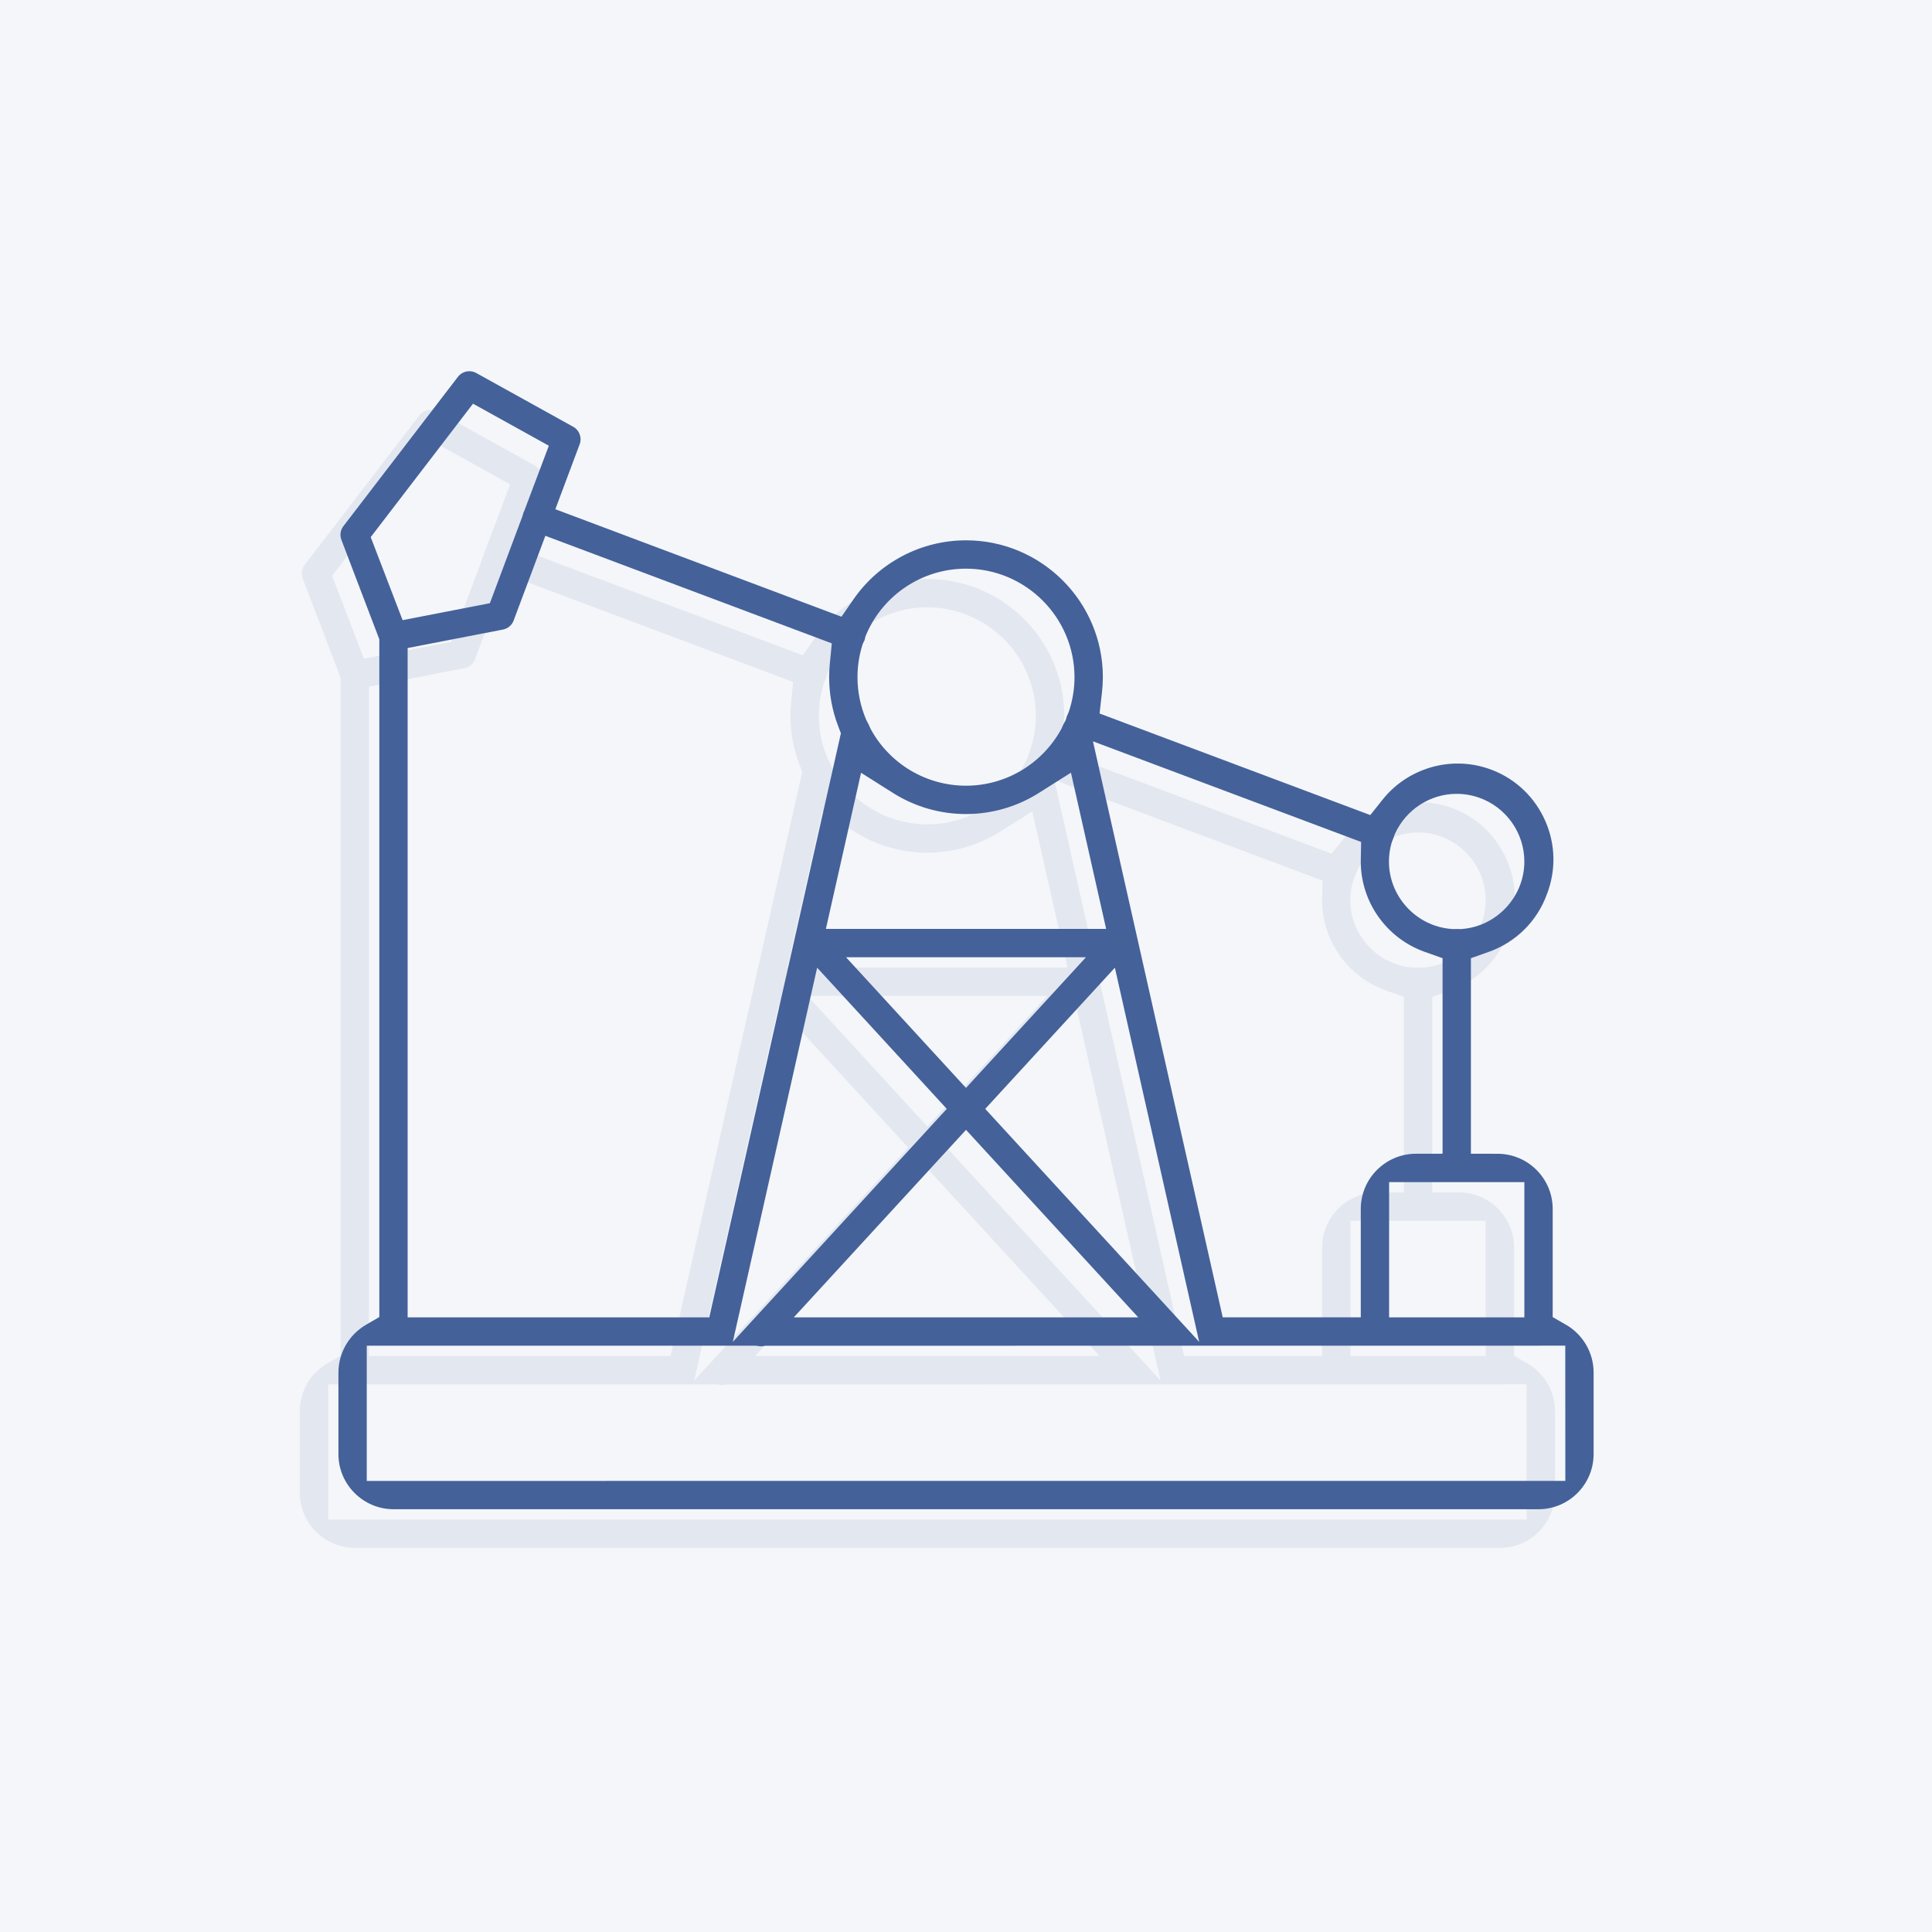<svg xmlns="http://www.w3.org/2000/svg" id="a" width="1000" height="1000" viewBox="0 0 1000 1000"><rect width="1000" height="1000" fill="#f4f6f9"></rect><path d="M790.56,705.72l-6.89-4v-56.03c-.02-15.7-12.81-28.48-28.51-28.5l-13.82-.02v-101.21l9.21-3.26c14.17-5.03,25.19-16.01,30.22-30.11.29-.77.48-1.3.66-1.85,4.24-12.55,3.32-26.01-2.57-37.92-5.9-11.91-16.06-20.79-28.6-25.02-19.72-6.68-41.72-.16-54.73,16.2l-6.26,7.88-.57-.21-139.56-52.36,1.22-10.73c.32-2.77.48-5.49.48-8.09,0-39.05-31.78-70.82-70.83-70.82-23.27,0-45.07,11.46-58.33,30.65l-6.13,8.89-1.58-.59-146.53-55.04,12.61-33.68c1.26-3.37-.16-7.23-3.31-8.98l-50.28-27.88c-1.07-.59-2.29-.9-3.53-.9-2.3,0-4.5,1.07-5.87,2.86l-59.32,77.34c-1.56,2.04-1.94,4.7-1.02,7.11l19.62,51.46v350.79l-6.89,4c-8.79,5.1-14.26,14.55-14.28,24.65v42.32c.02,15.7,12.81,28.48,28.52,28.5h592.66c15.7-.02,28.48-12.81,28.5-28.52v-42.32c0-10.09-5.48-19.53-14.27-24.64ZM769.01,631.86v70h-70.01v-70h70.01ZM700.32,456.19l.57-1.59c.15-.36.27-.61.39-.86l.03-.17.68-1.92c5.72-12.63,18.26-20.76,31.97-20.76,4.07,0,8.04.7,11.81,2.05,13.9,4.98,23.24,18.24,23.23,33.01,0,18.13-14.18,33.45-32.25,34.89l-.91.07-1.24-.07c-.41-.03-.83-.02-1.27,0l-.88.06-1.2-.07c-18.15-1.4-32.35-16.74-32.34-34.93,0-3.24.47-6.51,1.39-9.72ZM549.46,405.12l135.06,50.67-.18,10.39c.09,20.82,13.4,39.52,33.12,46.51l9.21,3.26v101.21l-13.82.02c-15.7.02-28.49,12.81-28.51,28.52v56.15h-71.46l-67.17-298.14,3.76,1.4ZM470.05,593.95l-110.75,120.6.69-3.05,42.96-190.63,67.1,73.07ZM417.91,515.47h124.19l-62.1,67.63-1.6-1.74-60.5-65.89ZM480,604.8l89.16,97.07h-178.3l89.15-97.07ZM489.95,593.95l67.11-73.07.91,4.03,42.73,189.64-110.76-120.6ZM426.23,354.33l.28-.95,1.03-2.15s.07-.34.14-.66l.24-1.04.54-1.34c8.93-20.57,29.15-33.85,51.53-33.85,30.94.03,56.13,25.22,56.17,56.16,0,5.98-.97,11.93-2.87,17.68l-.7,1.71c-.19.38-.32.65-.42.92-.04.1-.06.21-.09.32l-.46,1.59-.96,1.78c-.25.42-.44.81-.59,1.21l-.76,1.68c-9.94,18.09-28.83,29.29-49.31,29.29s-39.32-11.15-49.21-29.1l-.8-1.72c-.24-.64-.47-1.1-.72-1.52l-.92-1.75c-3.01-7.07-4.52-14.48-4.52-22.08,0-5.47.81-10.92,2.39-16.19ZM425.68,419.98l16.57,10.47c11.3,7.13,24.35,10.9,37.74,10.9,13.4-.01,26.45-3.8,37.75-10.94l16.58-10.48.42,1.84,17.8,79.03h-145.06l.36-1.63,17.85-79.2ZM410.54,353.01l-1.03,10.56c-.23,2.34-.35,4.67-.35,6.95,0,8.63,1.55,17.09,4.61,25.14l1.48,3.89-.14.63-67.98,301.68h-156.14v-346.44l49.39-9.57c2.48-.49,4.58-2.26,5.46-4.63l16.44-43.89,148.26,55.68ZM171.88,298.02l.45-.59,52.51-68.49,1.01.57,38.23,21.2-12.65,33.56c-.24.5-.36.76-.47,1.03-.09.26-.17.52-.23.78l-.43,1.42-16.74,44.72-.73.15-44.44,8.62-.4-1.04-16.11-41.93ZM169.83,786.53v-70h201.37l1.36.21c.87.16,1.73.16,2.59,0l1.02-.18,414.01-.04.04,70H169.83Z" fill="#e3e7f0"></path><rect x="0" width="1000" height="1000" fill="none"></rect><rect x="0" width="1000" height="1000" fill="none"></rect><rect x="0" width="1000" height="1000" fill="none"></rect><rect x="0" width="1000" height="1000" fill="none"></rect><path d="M810.56,685.72l-6.89-4v-56.03c-.02-15.7-12.81-28.48-28.51-28.5l-13.82-.02v-101.21l9.21-3.26c14.17-5.03,25.19-16.01,30.22-30.11.29-.77.48-1.3.66-1.85,4.24-12.55,3.32-26.01-2.57-37.92-5.9-11.91-16.06-20.79-28.6-25.02-19.72-6.68-41.72-.16-54.73,16.2l-6.26,7.88-.57-.21-139.56-52.36,1.22-10.73c.32-2.77.48-5.49.48-8.09,0-39.05-31.78-70.82-70.83-70.82-23.27,0-45.07,11.46-58.33,30.65l-6.13,8.89-1.58-.59-146.53-55.04,12.61-33.68c1.26-3.37-.16-7.23-3.31-8.98l-50.28-27.88c-1.07-.59-2.29-.9-3.53-.9-2.3,0-4.5,1.07-5.87,2.86l-59.32,77.34c-1.56,2.04-1.94,4.7-1.02,7.11l19.62,51.46v350.79l-6.89,4c-8.79,5.1-14.26,14.55-14.28,24.65v42.32c.02,15.7,12.81,28.48,28.52,28.5h592.66c15.7-.02,28.48-12.81,28.5-28.52v-42.32c0-10.09-5.48-19.53-14.27-24.64ZM789.01,611.86v70h-70.01v-70h70.01ZM720.32,436.19l.57-1.59c.15-.36.27-.61.39-.86l.03-.17.68-1.92c5.72-12.63,18.26-20.76,31.97-20.76,4.07,0,8.04.7,11.81,2.05,13.9,4.98,23.24,18.24,23.23,33.01,0,18.13-14.18,33.45-32.25,34.89l-.91.07-1.24-.07c-.41-.03-.83-.02-1.27,0l-.88.06-1.2-.07c-18.15-1.4-32.35-16.74-32.34-34.93,0-3.24.47-6.51,1.39-9.72ZM569.46,385.12l135.06,50.67-.18,10.39c.09,20.82,13.4,39.52,33.12,46.51l9.21,3.26v101.21l-13.82.02c-15.7.02-28.49,12.81-28.51,28.52v56.15h-71.46l-67.17-298.14,3.76,1.4ZM490.05,573.95l-110.75,120.6.69-3.05,42.96-190.63,67.1,73.07ZM437.91,495.47h124.19l-62.1,67.63-1.6-1.74-60.5-65.89ZM500,584.8l89.16,97.07h-178.3l89.15-97.07ZM509.95,573.95l67.11-73.07.91,4.03,42.73,189.64-110.76-120.6ZM446.23,334.33l.28-.95,1.03-2.15s.07-.34.14-.66l.24-1.04.54-1.34c8.93-20.57,29.15-33.85,51.53-33.85,30.94.03,56.13,25.22,56.17,56.16,0,5.98-.97,11.93-2.87,17.68l-.7,1.71c-.19.38-.32.65-.42.92-.04.1-.06.21-.09.32l-.46,1.59-.96,1.78c-.25.42-.44.81-.59,1.21l-.76,1.68c-9.94,18.09-28.83,29.29-49.31,29.29s-39.32-11.15-49.21-29.1l-.8-1.72c-.24-.64-.47-1.1-.72-1.52l-.92-1.75c-3.01-7.07-4.52-14.48-4.52-22.08,0-5.47.81-10.92,2.39-16.19ZM445.68,399.98l16.57,10.47c11.3,7.13,24.35,10.9,37.74,10.9,13.4-.01,26.45-3.8,37.75-10.94l16.58-10.48.42,1.84,17.8,79.03h-145.06l.36-1.63,17.85-79.2ZM430.54,333.01l-1.03,10.56c-.23,2.34-.35,4.67-.35,6.95,0,8.63,1.55,17.09,4.61,25.14l1.48,3.89-.14.63-67.98,301.68h-156.14v-346.44l49.39-9.57c2.48-.49,4.58-2.26,5.46-4.63l16.44-43.89,148.26,55.68ZM191.88,278.02l.45-.59,52.51-68.49,1.01.57,38.23,21.2-12.65,33.56c-.24.5-.36.76-.47,1.03-.09.26-.17.52-.23.78l-.43,1.42-16.74,44.72-.73.15-44.44,8.62-.4-1.04-16.11-41.93ZM189.83,766.53v-70h201.37l1.36.21c.87.16,1.73.16,2.59,0l1.02-.18,414.01-.04.04,70H189.83Z" fill="#446199"></path></svg>